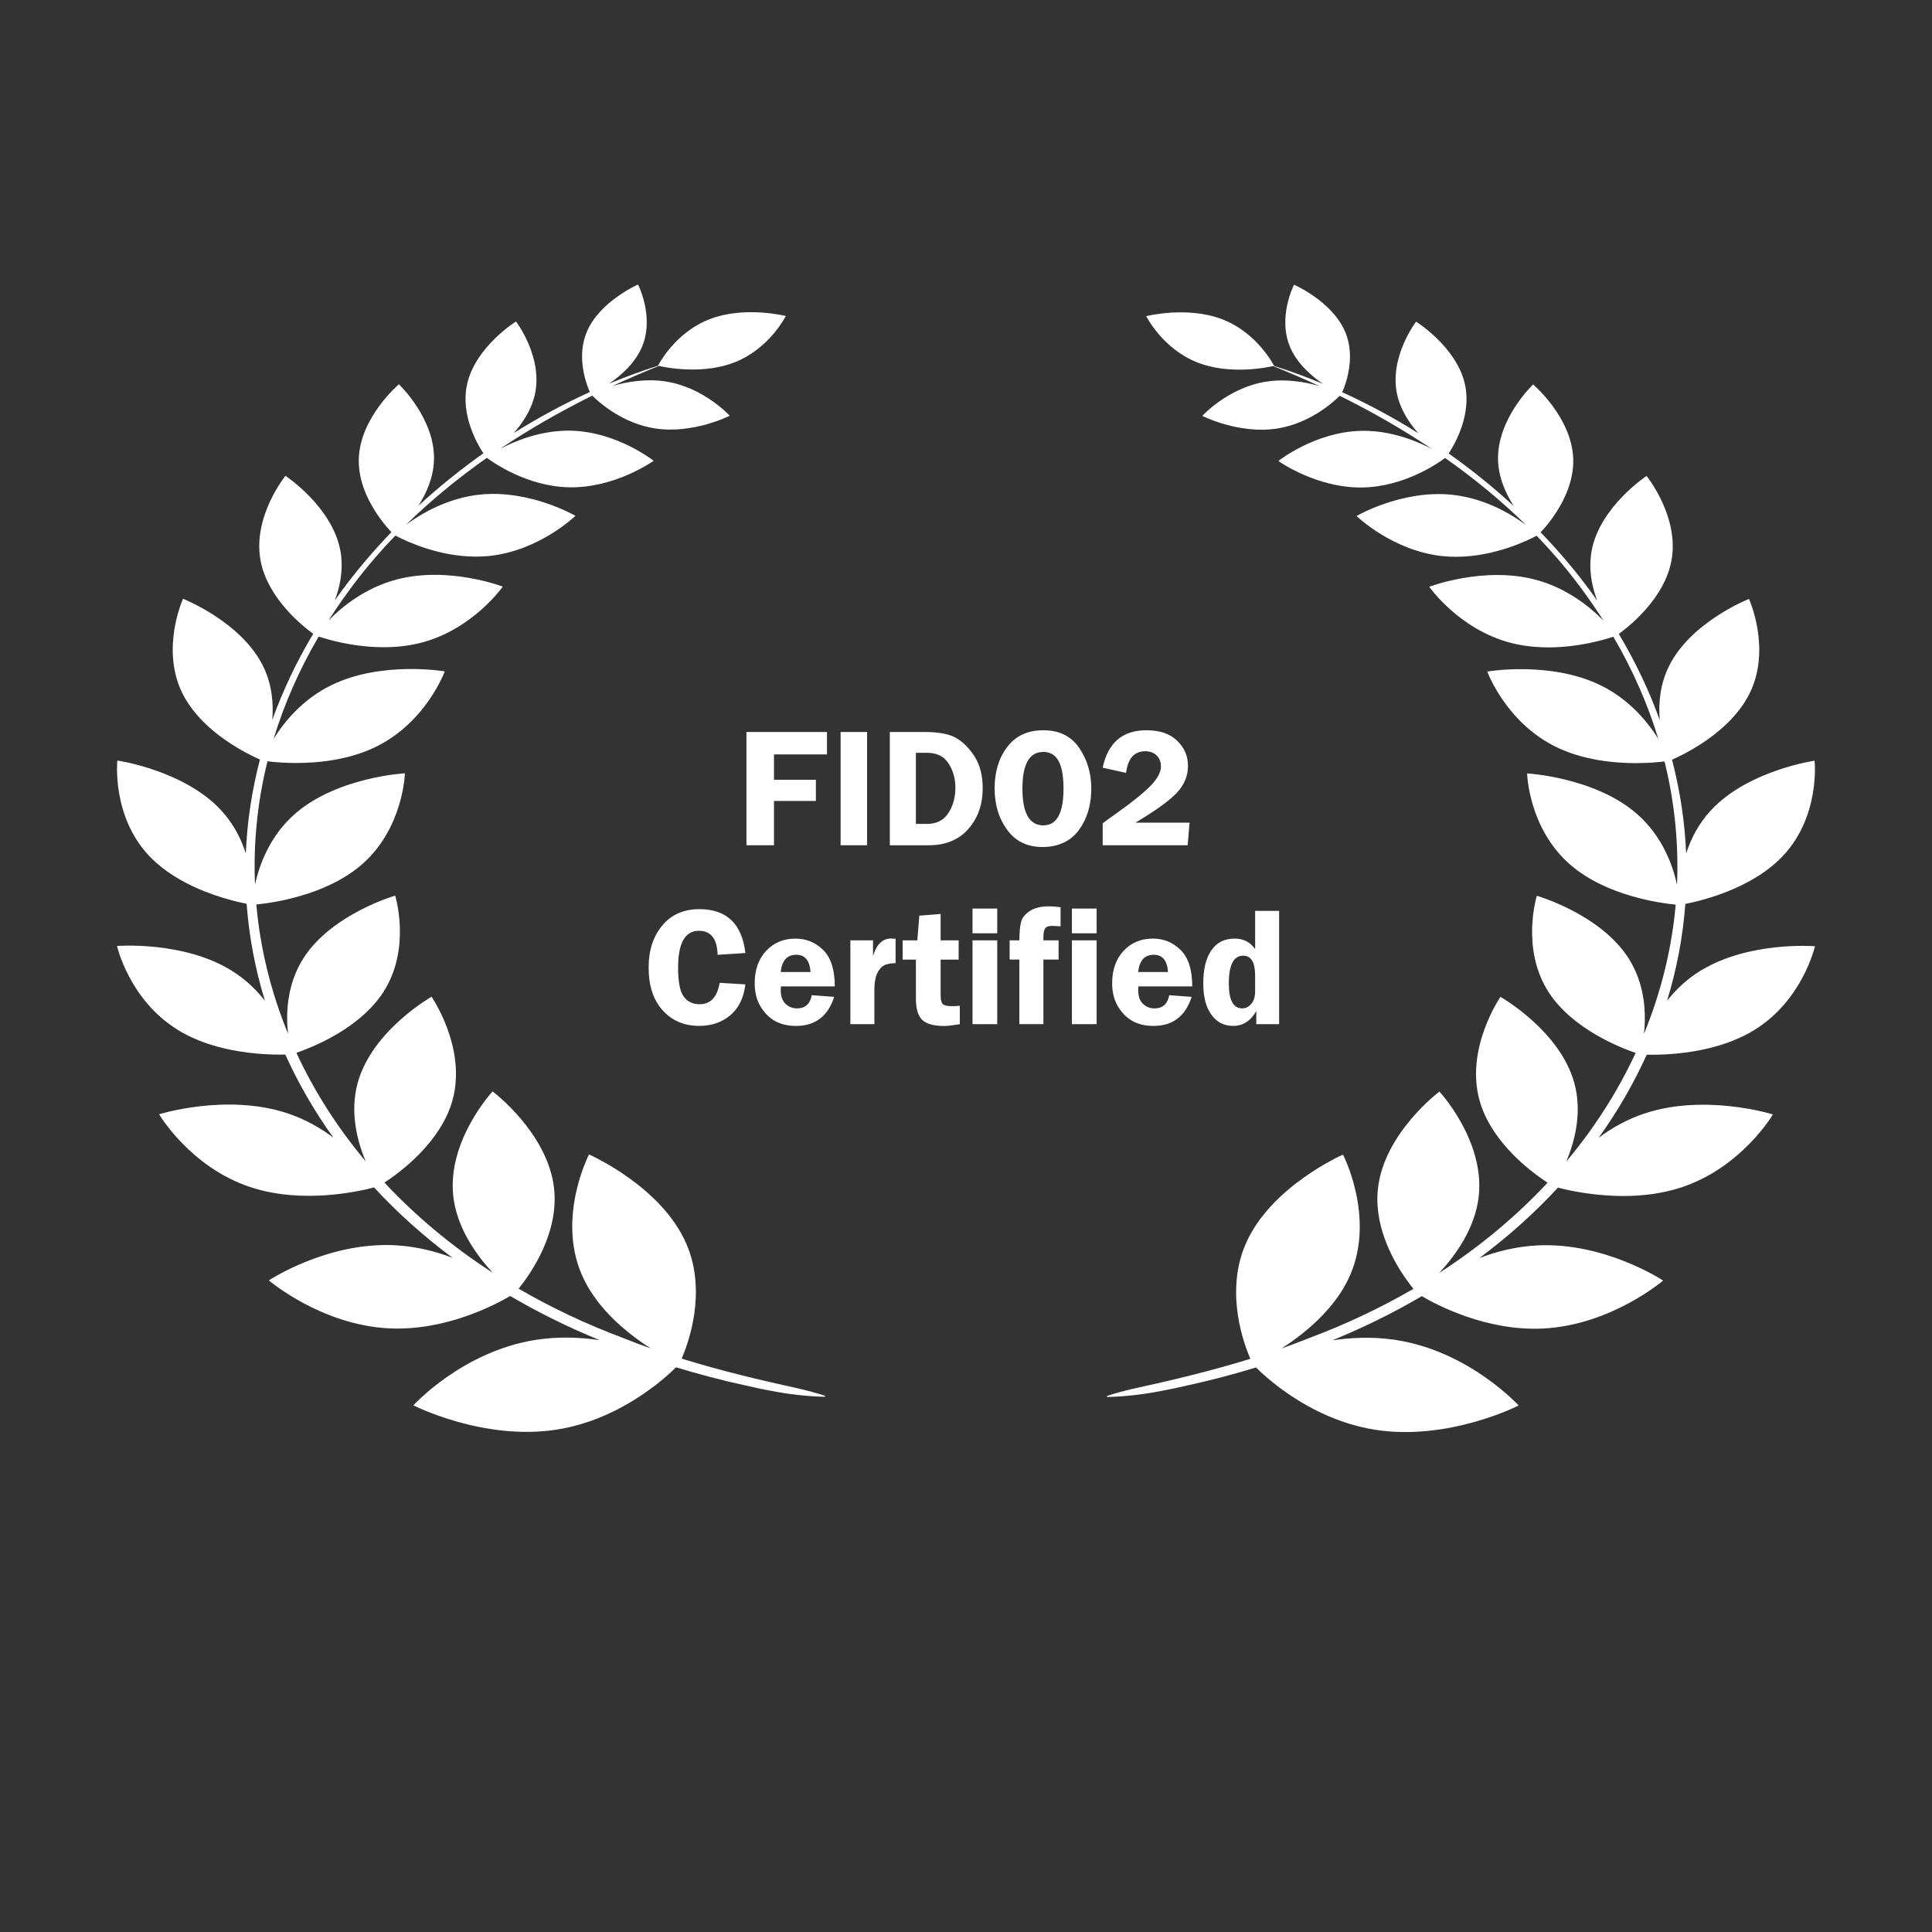 <?xml version="1.0" encoding="UTF-8"?><svg id="Layer_2" xmlns="http://www.w3.org/2000/svg" viewBox="0 0 1080 1080"><rect x="0" y="0" width="1080" height="1080" fill="#333333" stroke="none"/><defs><style>.cls-1{fill:#fff;}.cls-2{fill:none;}</style></defs><g id="Layer_1-2"><rect class="cls-2" width="1080" height="1080"/><path class="cls-1" d="M99.19,575.62s0,0,0,0c14.25,8.82,31.29,12.14,44.2,13.32.14.01.27.03.41.04,1.4.12,2.76.22,4.05.3.08,0,.16.01.24.01,1.36.08,2.65.14,3.86.17.62.02,1.22.03,1.8.05,1.16.02,2.23.03,3.2.02.94,0,1.78-.02,2.53-.04,7.25,16.06,16.23,31.61,26.88,46.45-7.18-5.37-15.85-10.38-26.01-13.71-33.89-11.1-71.41.64-71.41.64,0,0,17.43,29.74,51.32,40.83,28.62,9.37,59.83,2.46,68.84.08,12.97,14.04,27.62,27.23,43.89,39.35-9.46-3.6-20.38-6.42-32.18-7.03-37.95-1.98-70.51,19.64-70.51,19.64,0,0,28.98,24.83,66.93,26.8,31.7,1.65,59.62-13.15,67.96-18.08,15.55,9.13,32.24,17.4,50.03,24.68-11.01-1.61-23.22-2.09-35.62-.17-41.02,6.36-68.52,36.62-68.52,36.62,0,0,39.01,19.95,80.03,13.58,17.75-2.75,32.97-9.98,44.52-17.3,1.41-.89,2.75-1.78,4.04-2.66,4.97-3.4,9.13-6.69,12.33-9.45.49-.43.97-.84,1.42-1.24.9-.8,1.7-1.53,2.41-2.2.82-.77,1.5-1.43,2.06-1.99,12.74,3.88,25.71,7.29,38.51,10.08,3.66.86,10.94,2.43,14.68,3.07,9.82,1.93,19.86,3.1,30.03,3.34l.12-.55c-4.74-1.58-9.54-2.83-14.35-3.97-22.19-4.85-44.33-10.16-65.83-16.82,3.5-8.1,11.9-31.21,5.8-54.92-.78-3.05-1.81-6.1-3.11-9.13-13.91-32.36-54.48-50.08-54.48-50.08,0,0-18.01,34.75-4.09,67.11,1.74,4.05,3.9,7.86,6.34,11.44,9.05,13.27,22.01,23.32,32.2,29.84-5.21-1.84-10.38-3.77-15.48-5.83-20.92-7.85-40.38-17.1-58.33-27.54.16-.2.33-.41.51-.64,6.42-8.03,22.06-30.46,19.33-55.33-3.42-31.14-34.38-54.29-34.38-54.29,0,0-25.41,27.34-21.98,58.48.11.97.24,1.94.4,2.9,2.77,16.67,13.15,30.81,21.71,40.03-23.03-14.92-43.28-31.91-60.58-50.46,8.5-5.54,31.42-22.3,38.02-45.95,8.16-29.24-11.69-57.93-11.69-57.93,0,0-33.07,18.71-41.23,47.94-4.63,16.58-.25,32.98,4.41,44.08-15.88-18.97-28.85-39.36-38.75-60.69,1.19-.4,2.76-.96,4.62-1.69,11.1-4.32,32.44-14.48,43.9-32.08,0,0,0-.01.01-.02,15.92-24.47,6.7-54.06,6.7-54.06,0,0-35.08,10.09-51.01,34.57-9.71,14.92-10.08,31.73-8.88,42.59-9.56-23.28-15.53-47.55-17.73-72.21,1.02-.1,2.33-.24,3.92-.45,1.94-.25,4.27-.6,6.88-1.08,1.96-.36,4.08-.79,6.31-1.3,12.67-2.91,29.12-8.54,41.64-19.32,23.57-20.3,24.31-51.19,24.31-51.19,0,0-37.48,2.03-61.06,22.34-14.54,12.52-20.39,29.06-22.73,39.9-.98-22.89,1.29-46.02,6.97-68.94,1.87.23,4.6.51,8,.71,2.41.14,5.13.23,8.1.23,12.62,0,29.58-1.73,44.53-9.05,28.14-13.78,38.48-42.16,38.48-42.16,0,0-35.28-6.05-63.42,7.72-16.12,7.89-26.4,20.58-32.24,29.98,5.88-19.38,14.25-38.54,25.18-57.17.12.04.22.08.35.12,1.08.36,2.57.82,4.38,1.33.91.26,1.9.52,2.96.79.53.14,1.09.27,1.66.41,6.84,1.64,16.27,3.28,26.62,3.32,6.9.02,14.21-.67,21.43-2.55,28.9-7.54,45.5-31.33,45.5-31.33,0,0-30.25-11.57-59.14-4.03-17.67,4.61-30.73,15.29-38.22,22.9,3.21-5.03,6.6-10.03,10.2-14.97,8.14-11.38,17.24-22.19,27.14-32.45.26.14.57.31.95.5,5.53,2.87,23.32,11.2,43.81,11.29,2.56.01,5.17-.11,7.79-.38,28.02-2.92,48.1-22.43,48.1-22.43,0,0-25.36-14.78-53.38-11.87-18.26,1.9-33.15,10.85-41.3,16.85,13.74-13.49,28.9-25.96,45.18-37.4,3.19,2.4,22.28,15.97,45.87,16.48,25.87.56,47.35-14.82,47.35-14.82,0,0-20.47-16.28-46.34-16.84-.81-.02-1.61-.02-2.41,0-15.46.25-29.11,5.95-37.2,10.21,16.29-10.92,33.6-20.86,51.65-29.79.19.19.4.4.65.64,4.17,4.01,16.92,14.97,34.33,17.67,21.44,3.33,41.84-7.08,41.84-7.08,0,0-14.36-15.82-35.8-19.16-11.06-1.72-21.83.22-29.68,2.5,8.5-3.94,17.14-7.67,25.9-11.19,1.09.25,3.89.85,7.79,1.33.85.1,1.74.2,2.68.29.47.04.95.09,1.44.12,1.97.15,4.11.26,6.36.27,7.32.05,15.86-.83,23.88-3.95,19.73-7.67,28.78-25.96,28.78-25.96,0,0-22.91-5.85-42.63,1.81,0,0-.02,0-.02,0-12.94,5.03-21.29,14.64-25.5,20.65-1.2,1.72-2.07,3.14-2.61,4.08-.18.31-.32.57-.43.77-.16.3-.24.46-.24.46,0,0,.02,0,.04.01-9.28,2.96-18.42,6.32-27.4,10.05,6.5-4.42,14.4-11.28,18.3-20.34,7.28-16.91-2.12-35.08-2.12-35.08,0,0-21.21,9.25-28.5,26.16-2.05,4.76-2.78,9.61-2.77,14.14.02,9.05,3,16.76,4.29,19.69.02.04.03.07.05.1-14.73,6.71-28.95,14.4-42.51,22.92,5.09-5.76,9.93-13.13,11.8-21.61,4.62-20.94-10.58-40.75-10.58-40.75,0,0-22.7,14.15-27.33,35.09-3.72,16.86,5.4,32.97,9.1,38.61-12.86,9.1-25.02,18.94-36.33,29.34,4.48-7,8.4-15.79,8.72-25.43.78-23.22-19.6-42.51-19.6-42.51,0,0-21.64,18.34-22.42,41.56-.02.73-.03,1.45-.01,2.16.14,6.46,1.85,12.57,4.21,17.98.52,1.2,1.08,2.37,1.66,3.51,4.31,8.44,9.83,14.78,12.36,17.46-10.17,10.55-19.5,21.56-27.84,32.88-1.29,1.76-2.55,3.53-3.79,5.3,2.79-7.45,4.7-16.39,3.46-25.69-.1-.74-.22-1.48-.36-2.22-4.64-24.63-30.7-41.76-30.7-41.76,0,0-18.53,22.81-13.89,47.44,4.02,21.35,24.12,37.05,29.41,40.86-9.42,15.77-17.03,31.9-22.89,48.2.77-9.07-.06-19.79-5.09-30.04-12.26-24.97-44.79-37.72-44.79-37.72,0,0-12.66,27.73-.42,52.7,0,0,0,0,0,.01,2.21,4.49,5.07,8.58,8.28,12.28,1.25,1.44,2.55,2.83,3.88,4.14.78.77,1.57,1.5,2.36,2.23,11.51,10.47,24.71,16.67,28.9,18.49-4.56,17.43-7.18,34.98-7.91,52.46-2.57-8.05-6.87-16.68-14-24.31-20.8-22.26-57.8-27.58-57.8-27.58,0,0-3.28,30.77,17.51,53.03,11.7,12.52,28.53,19.68,41.01,23.55,2.08.64,4.04,1.2,5.84,1.67,1.2.31,2.32.59,3.36.84,1.8.42,3.33.74,4.54.98,1.36,18.34,4.79,36.48,10.23,54.17-4.76-6.04-10.88-12.01-18.71-16.86-26.98-16.69-63.97-13.72-63.97-13.72,0,0,6.76,30.04,33.74,46.73Z"/><path class="cls-1" d="M950.59,542.61c-7.84,4.85-13.96,10.82-18.71,16.86,5.44-17.69,8.87-35.83,10.23-54.17,9.26-1.81,37.54-8.62,54.75-27.04,20.8-22.26,17.51-53.03,17.51-53.03,0,0-36.97,5.31-57.77,27.55,0,.01-.02.02-.03.03-7.13,7.63-11.43,16.26-14,24.31-.73-17.47-3.35-35.02-7.91-52.46,1.36-.59,3.67-1.64,6.56-3.15.64-.34,1.32-.7,2.02-1.08,2.06-1.12,4.33-2.45,6.71-3.96,1.39-.88,2.82-1.83,4.27-2.85.42-.29.84-.59,1.26-.9,2.08-1.5,4.17-3.14,6.24-4.92,1.43-1.23,2.84-2.51,4.21-3.86,4.77-4.71,9.1-10.19,12.17-16.43,12.25-24.97-.41-52.71-.41-52.71,0,0-32.53,12.74-44.79,37.72-5.03,10.25-5.86,20.97-5.09,30.04-5.86-16.3-13.48-32.42-22.89-48.2,4.34-3.12,18.62-14.23,25.85-29.9,1.59-3.45,2.84-7.11,3.56-10.96,4.64-24.63-13.89-47.44-13.89-47.44,0,0-26.06,17.13-30.7,41.76-.22,1.17-.37,2.34-.49,3.5-.1.97-.17,1.93-.21,2.89-.03.91-.05,1.83-.03,2.73.14,6.79,1.74,13.22,3.84,18.81-1.24-1.77-2.5-3.54-3.79-5.3-8.33-11.32-17.66-22.33-27.84-32.88,2.53-2.68,8.05-9.01,12.36-17.46.58-1.13,1.13-2.3,1.66-3.51,2.36-5.42,4.07-11.53,4.21-17.98.02-.72.01-1.44-.01-2.16-.78-23.22-22.42-41.56-22.42-41.56,0,0-20.38,19.3-19.6,42.51.07,2.18.33,4.31.73,6.39.27,1.39.61,2.75,1,4.08.2.67.41,1.33.63,1.98,1.62,4.77,3.91,9.14,6.37,12.98-11.31-10.4-23.46-20.24-36.33-29.34,3.7-5.65,12.82-21.76,9.1-38.61-4.62-20.94-27.33-35.09-27.33-35.09,0,0-15.2,19.81-10.58,40.75,1.87,8.48,6.71,15.84,11.8,21.61-13.56-8.52-27.78-16.21-42.51-22.92.02-.04.03-.07.05-.1,1.29-2.93,4.27-10.64,4.29-19.69.01-4.52-.72-9.38-2.77-14.14-7.28-16.91-28.5-26.16-28.5-26.16,0,0-9.4,18.17-2.12,35.08,3.9,9.06,11.81,15.92,18.3,20.34-8.97-3.73-18.11-7.09-27.4-10.05.02,0,.04-.01.04-.01,0,0-9.05-18.29-28.78-25.96-19.73-7.67-42.66-1.82-42.66-1.82,0,0,9.05,18.29,28.78,25.96,18.02,7.01,38.71,2.73,42.15,1.94,8.76,3.51,17.4,7.24,25.9,11.19-7.85-2.28-18.62-4.22-29.68-2.5-21.44,3.33-35.8,19.16-35.8,19.16,0,0,20.39,10.41,41.83,7.08,0,0,0,0,0,0,1.61-.25,3.18-.58,4.71-.96,14.99-3.73,25.84-13.07,29.62-16.71.25-.24.46-.45.65-.64,18.05,8.93,35.36,18.86,51.65,29.79-5.92-3.12-14.8-7-25.2-8.96-3.09-.58-6.3-1-9.62-1.17-1.58-.08-3.18-.11-4.8-.07-25.87.56-46.35,16.84-46.35,16.84,0,0,21.48,15.38,47.35,14.82,23.59-.51,42.68-14.08,45.87-16.48,16.28,11.44,31.44,23.91,45.18,37.4-6.98-5.14-18.89-12.44-33.64-15.62-2.48-.54-5.03-.95-7.66-1.23-28.02-2.92-53.38,11.87-53.38,11.87,0,0,20.08,19.51,48.1,22.43,2.63.27,5.23.39,7.79.38,21.91-.09,40.72-9.6,44.77-11.79,9.9,10.26,19,21.07,27.14,32.45,3.6,4.94,6.99,9.94,10.2,14.97-7.49-7.61-20.55-18.29-38.22-22.9-28.9-7.54-59.14,4.03-59.14,4.03,0,0,16.6,23.79,45.5,31.33.9.24,1.81.45,2.71.65,6.33,1.39,12.68,1.92,18.72,1.9,16.79-.06,31.14-4.35,35.97-5.97,10.93,18.64,19.29,37.79,25.18,57.17-2.14-3.45-4.88-7.33-8.28-11.26-5.88-6.79-13.74-13.72-23.95-18.72-28.14-13.78-63.42-7.72-63.42-7.72,0,0,10.34,28.39,38.48,42.16,2.64,1.29,5.34,2.41,8.07,3.37,1.82.64,3.65,1.22,5.48,1.73.92.26,1.83.5,2.75.72,10.08,2.49,20.06,3.21,28.23,3.22,7.16,0,12.9-.54,16.1-.94,5.67,22.92,7.95,46.05,6.97,68.94-2.35-10.84-8.2-27.38-22.73-39.9-23.57-20.3-61.06-22.34-61.06-22.34,0,0,.74,30.88,24.31,51.19,20.09,17.3,50.27,21.34,58.75,22.15-2.2,24.66-8.17,48.93-17.73,72.21.95-8.63.92-21.02-4.01-33.24-1.27-3.15-2.87-6.29-4.86-9.35-15.94-24.48-51.02-34.57-51.02-34.57,0,0-9.23,29.58,6.7,54.06,0,0,0,.01.01.02,6.74,10.35,16.89,18.11,26.37,23.64,9.35,5.45,18.03,8.73,22.15,10.12-9.9,21.33-22.87,41.73-38.75,60.69,4.66-11.1,9.04-27.5,4.41-44.08-8.16-29.24-41.23-47.94-41.23-47.94,0,0-19.85,28.69-11.69,57.93,5.86,21.01,24.6,36.59,34.68,43.69,1.27.89,2.39,1.65,3.34,2.27-17.3,18.55-37.55,35.54-60.58,50.46,9.06-9.74,20.14-25,22.11-42.92,3.42-31.14-21.98-58.48-21.98-58.48,0,0-30.96,23.15-34.38,54.29-.11.97-.19,1.94-.24,2.91-.05.96-.08,1.93-.08,2.88-.02,21.02,11.98,39.55,18.39,47.93.29.38.57.74.84,1.08.34.43.64.81.93,1.17-17.95,10.45-37.41,19.7-58.33,27.54-5.1,2.05-10.27,3.98-15.48,5.83,7.1-4.54,15.54-10.79,23.07-18.65,1.09-1.14,2.17-2.32,3.22-3.53,4.89-5.65,9.21-12.02,12.25-19.1,13.91-32.36-4.09-67.11-4.09-67.11,0,0-40.57,17.72-54.48,50.08-.43,1.01-.84,2.02-1.21,3.04-9.48,25.74.09,52.22,3.89,61.02-21.5,6.66-43.65,11.97-65.83,16.82-4.82,1.13-9.61,2.38-14.35,3.97l.12.55c10.17-.23,20.21-1.41,30.03-3.34,3.74-.64,11.02-2.21,14.68-3.07,12.8-2.79,25.77-6.19,38.51-10.08.79.78,1.82,1.78,3.11,2.96.05.05.1.09.15.14,4.38,3.99,11.5,9.87,20.81,15.57.44.27.89.54,1.35.81.93.55,1.88,1.1,2.85,1.65,1.24.7,2.51,1.39,3.81,2.07.21.11.42.22.63.33,9.75,5,21.25,9.32,34.07,11.31,41.02,6.36,80.03-13.58,80.03-13.58,0,0-27.5-30.26-68.52-36.62-.64-.1-1.28-.19-1.92-.28-11.74-1.59-23.26-1.08-33.7.45,17.8-7.28,34.49-15.55,50.03-24.68,8.34,4.92,36.26,19.73,67.96,18.08,37.95-1.98,66.93-26.8,66.93-26.8,0,0-32.55-21.62-70.5-19.64h0c-11.79.61-22.72,3.44-32.18,7.03,16.27-12.12,30.92-25.3,43.89-39.35,1.34.35,3.17.81,5.42,1.29,1.12.24,2.33.49,3.64.74,1.96.37,4.13.75,6.47,1.09,6.24.91,13.7,1.62,21.73,1.57,10.04-.06,20.99-1.3,31.58-4.77,33.89-11.1,51.32-40.83,51.32-40.83,0,0-37.5-11.74-71.39-.65,0,0-.01,0-.02,0-10.16,3.33-18.83,8.33-26.01,13.71,10.65-14.84,19.63-30.39,26.88-46.45.36,0,.74.02,1.14.02.44,0,.9.01,1.38.01,1.48,0,3.19-.01,5.08-.07,1.16-.04,2.38-.09,3.67-.17.16,0,.33-.02.5-.03,1.15-.07,2.35-.16,3.59-.27.37-.03.75-.07,1.13-.1,12.86-1.21,29.7-4.56,43.8-13.28.01,0,.02-.01.03-.02,26.96-16.7,33.72-46.72,33.72-46.72,0,0-36.98-2.98-63.97,13.72Z"/><polygon class="cls-1" points="417.26 472.51 432.66 472.51 432.66 447.74 456.09 447.74 456.09 435.91 432.66 435.91 432.66 421.72 462.3 421.72 462.3 409.19 417.26 409.19 417.26 472.51"/><rect class="cls-1" x="469.91" y="409.19" width="14.8" height="63.32"/><path class="cls-1" d="M541.31,463.39c5.34-6.08,8.02-13.64,8.02-22.71,0-7.21-1.53-13.17-4.59-17.88s-6.52-8.16-10.38-10.34c-3.86-2.18-9.73-3.27-17.61-3.27h-19.33v63.32h21.78c9.39,0,16.76-3.04,22.11-9.12ZM530.13,454.53c-2.62,4.04-6.63,6.05-12.04,6.05h-6.11v-39.75h6.25c3.12,0,5.79.66,8.01,1.97,2.22,1.31,4.08,3.6,5.58,6.87,1.5,3.26,2.25,6.81,2.25,10.65,0,5.44-1.31,10.18-3.94,14.22Z"/><path class="cls-1" d="M603.09,464.02c4.63-6.31,6.95-14.06,6.95-23.24,0-8.5-2.25-16.06-6.74-22.66-4.5-6.6-11.16-9.9-20-9.9s-15.48,3.09-20.21,9.28c-4.73,6.19-7.09,13.9-7.09,23.15s2.33,16.84,7,23.24,11.26,9.6,19.79,9.6,15.67-3.15,20.3-9.46ZM583.21,461.38c-7.78,0-11.67-6.85-11.67-20.55s3.89-20.5,11.67-20.5,11.3,6.85,11.3,20.55-3.77,20.5-11.3,20.5Z"/><path class="cls-1" d="M664.97,459.89h-30.29c11.23-6.68,18.93-12.23,23.12-16.65,4.19-4.42,6.29-9.45,6.29-15.08s-2-10.13-6.01-14.05c-4-3.93-9.75-5.89-17.23-5.89-13.36,0-21.51,6.97-24.45,20.92l13.08,2.92c.99-8.07,4.58-12.11,10.76-12.11,2.66,0,4.78.8,6.36,2.39s2.37,3.61,2.37,6.05c0,3.34-1.98,7.01-5.94,11.02-3.96,4-10.28,9.1-18.97,15.28-3.56,2.5-6.11,4.35-7.65,5.52v12.29h47.5l1.07-12.62Z"/><path class="cls-1" d="M390.68,520.32c6.75,0,10.24,4.47,10.46,13.41l15.54-.97c-1.92-16.36-10.48-24.54-25.7-24.54-8.78,0-15.71,3.05-20.78,9.14-5.07,6.09-7.61,13.92-7.61,23.47,0,10.21,2.62,18.2,7.86,23.98,5.24,5.78,12.05,8.67,20.43,8.67,6.83,0,12.61-1.97,17.33-5.92,4.72-3.94,7.54-9.7,8.47-17.28l-14.38-.88c-1.36,7.98-5.11,11.97-11.25,11.97-3.78,0-6.72-1.42-8.83-4.24-2.11-2.83-3.16-8.22-3.16-16.17,0-13.76,3.87-20.64,11.62-20.64Z"/><path class="cls-1" d="M433.13,570.68c3.26,1.87,7.23,2.81,11.9,2.81,10.7,0,17.8-5.41,21.29-16.24l-12.52-.93c-.93,4.92-3.7,7.38-8.3,7.38-2.47,0-4.6-.85-6.38-2.55-1.78-1.7-2.67-4.22-2.67-7.56,0-.62.02-1.35.05-2.18h30.15c0-9.31-2.16-16.09-6.47-20.34-4.31-4.25-9.49-6.38-15.52-6.38-6.68,0-12.15,2.29-16.4,6.87-4.25,4.58-6.38,10.59-6.38,18.04,0,5.01,1.06,9.31,3.18,12.9,2.12,3.59,4.81,6.32,8.07,8.19ZM445.16,533.73c4.85,0,7.5,3.22,7.93,9.65h-16.65c.62-6.43,3.53-9.65,8.72-9.65Z"/><path class="cls-1" d="M488.77,553.45c0-3.8.49-6.83,1.48-9.07.99-2.24,2.27-3.8,3.83-4.66,1.56-.87,3.75-1.3,6.56-1.3v-13.64c-.99-.09-1.83-.14-2.5-.14-4.79,0-8.16,3.25-10.11,9.74v-8.72h-12.66v46.85h13.41v-19.06Z"/><path class="cls-1" d="M515.62,570.21c2.41,2.21,6.49,3.32,12.25,3.32,1.76,0,4.65-.34,8.67-1.02v-10.25c-1.66.12-3.12.19-4.39.19-2.74,0-4.48-.42-5.22-1.25s-1.11-2.49-1.11-4.96v-19.81h10.07v-10.76h-10.07v-14.75l-11.92.93-1.11,13.82h-8.21v10.76h7.42v21.8c0,5.78,1.21,9.78,3.62,11.99Z"/><rect class="cls-1" x="543.64" y="507.89" width="13.82" height="13.82"/><rect class="cls-1" x="543.64" y="525.66" width="13.82" height="46.85"/><path class="cls-1" d="M584.18,519.07c.62-.99,1.87-1.48,3.76-1.48,1.3,0,2.94.08,4.92.23v-10.67c-2.41-.34-4.55-.51-6.4-.51-4.51,0-8.09.86-10.71,2.57-2.63,1.72-4.26,3.68-4.89,5.89-.63,2.21-.98,5.73-1.04,10.55h-5.43v10.76h5.43v36.09h13.45v-36.09h8.49v-10.76h-8.49v-1.76c0-2.23.31-3.83.93-4.82Z"/><rect class="cls-1" x="599.21" y="507.89" width="13.82" height="13.82"/><rect class="cls-1" x="599.21" y="525.66" width="13.82" height="46.85"/><path class="cls-1" d="M666.47,551.4c0-9.31-2.16-16.09-6.47-20.34-4.31-4.25-9.49-6.38-15.52-6.38-6.68,0-12.15,2.29-16.4,6.87-4.25,4.58-6.38,10.59-6.38,18.04,0,5.01,1.06,9.31,3.18,12.9,2.12,3.59,4.81,6.32,8.07,8.19,3.26,1.87,7.23,2.81,11.9,2.81,10.7,0,17.8-5.41,21.29-16.24l-12.52-.93c-.93,4.92-3.7,7.38-8.3,7.38-2.47,0-4.6-.85-6.38-2.55-1.78-1.7-2.67-4.22-2.67-7.56,0-.62.02-1.35.05-2.18h30.15ZM645,533.73c4.86,0,7.5,3.22,7.93,9.65h-16.65c.62-6.43,3.53-9.65,8.72-9.65Z"/><path class="cls-1" d="M715.04,572.51v-63.32h-13.41v21.38c-2.7-3.93-6.54-5.89-11.52-5.89-5.67,0-10,2.2-12.99,6.61-2.99,4.41-4.48,10.51-4.48,18.3s1.49,13.34,4.48,17.56c2.99,4.22,7.07,6.33,12.24,6.33,5.45,0,9.76-2.77,12.92-8.3v7.33h12.76ZM701.63,554.05c0,3.09-.72,5.47-2.17,7.14s-3.12,2.5-5.05,2.5c-5,0-7.49-4.62-7.49-13.87,0-10.39,2.67-15.58,8-15.58,4.47,0,6.7,3.68,6.7,11.04v8.77Z"/></g></svg>